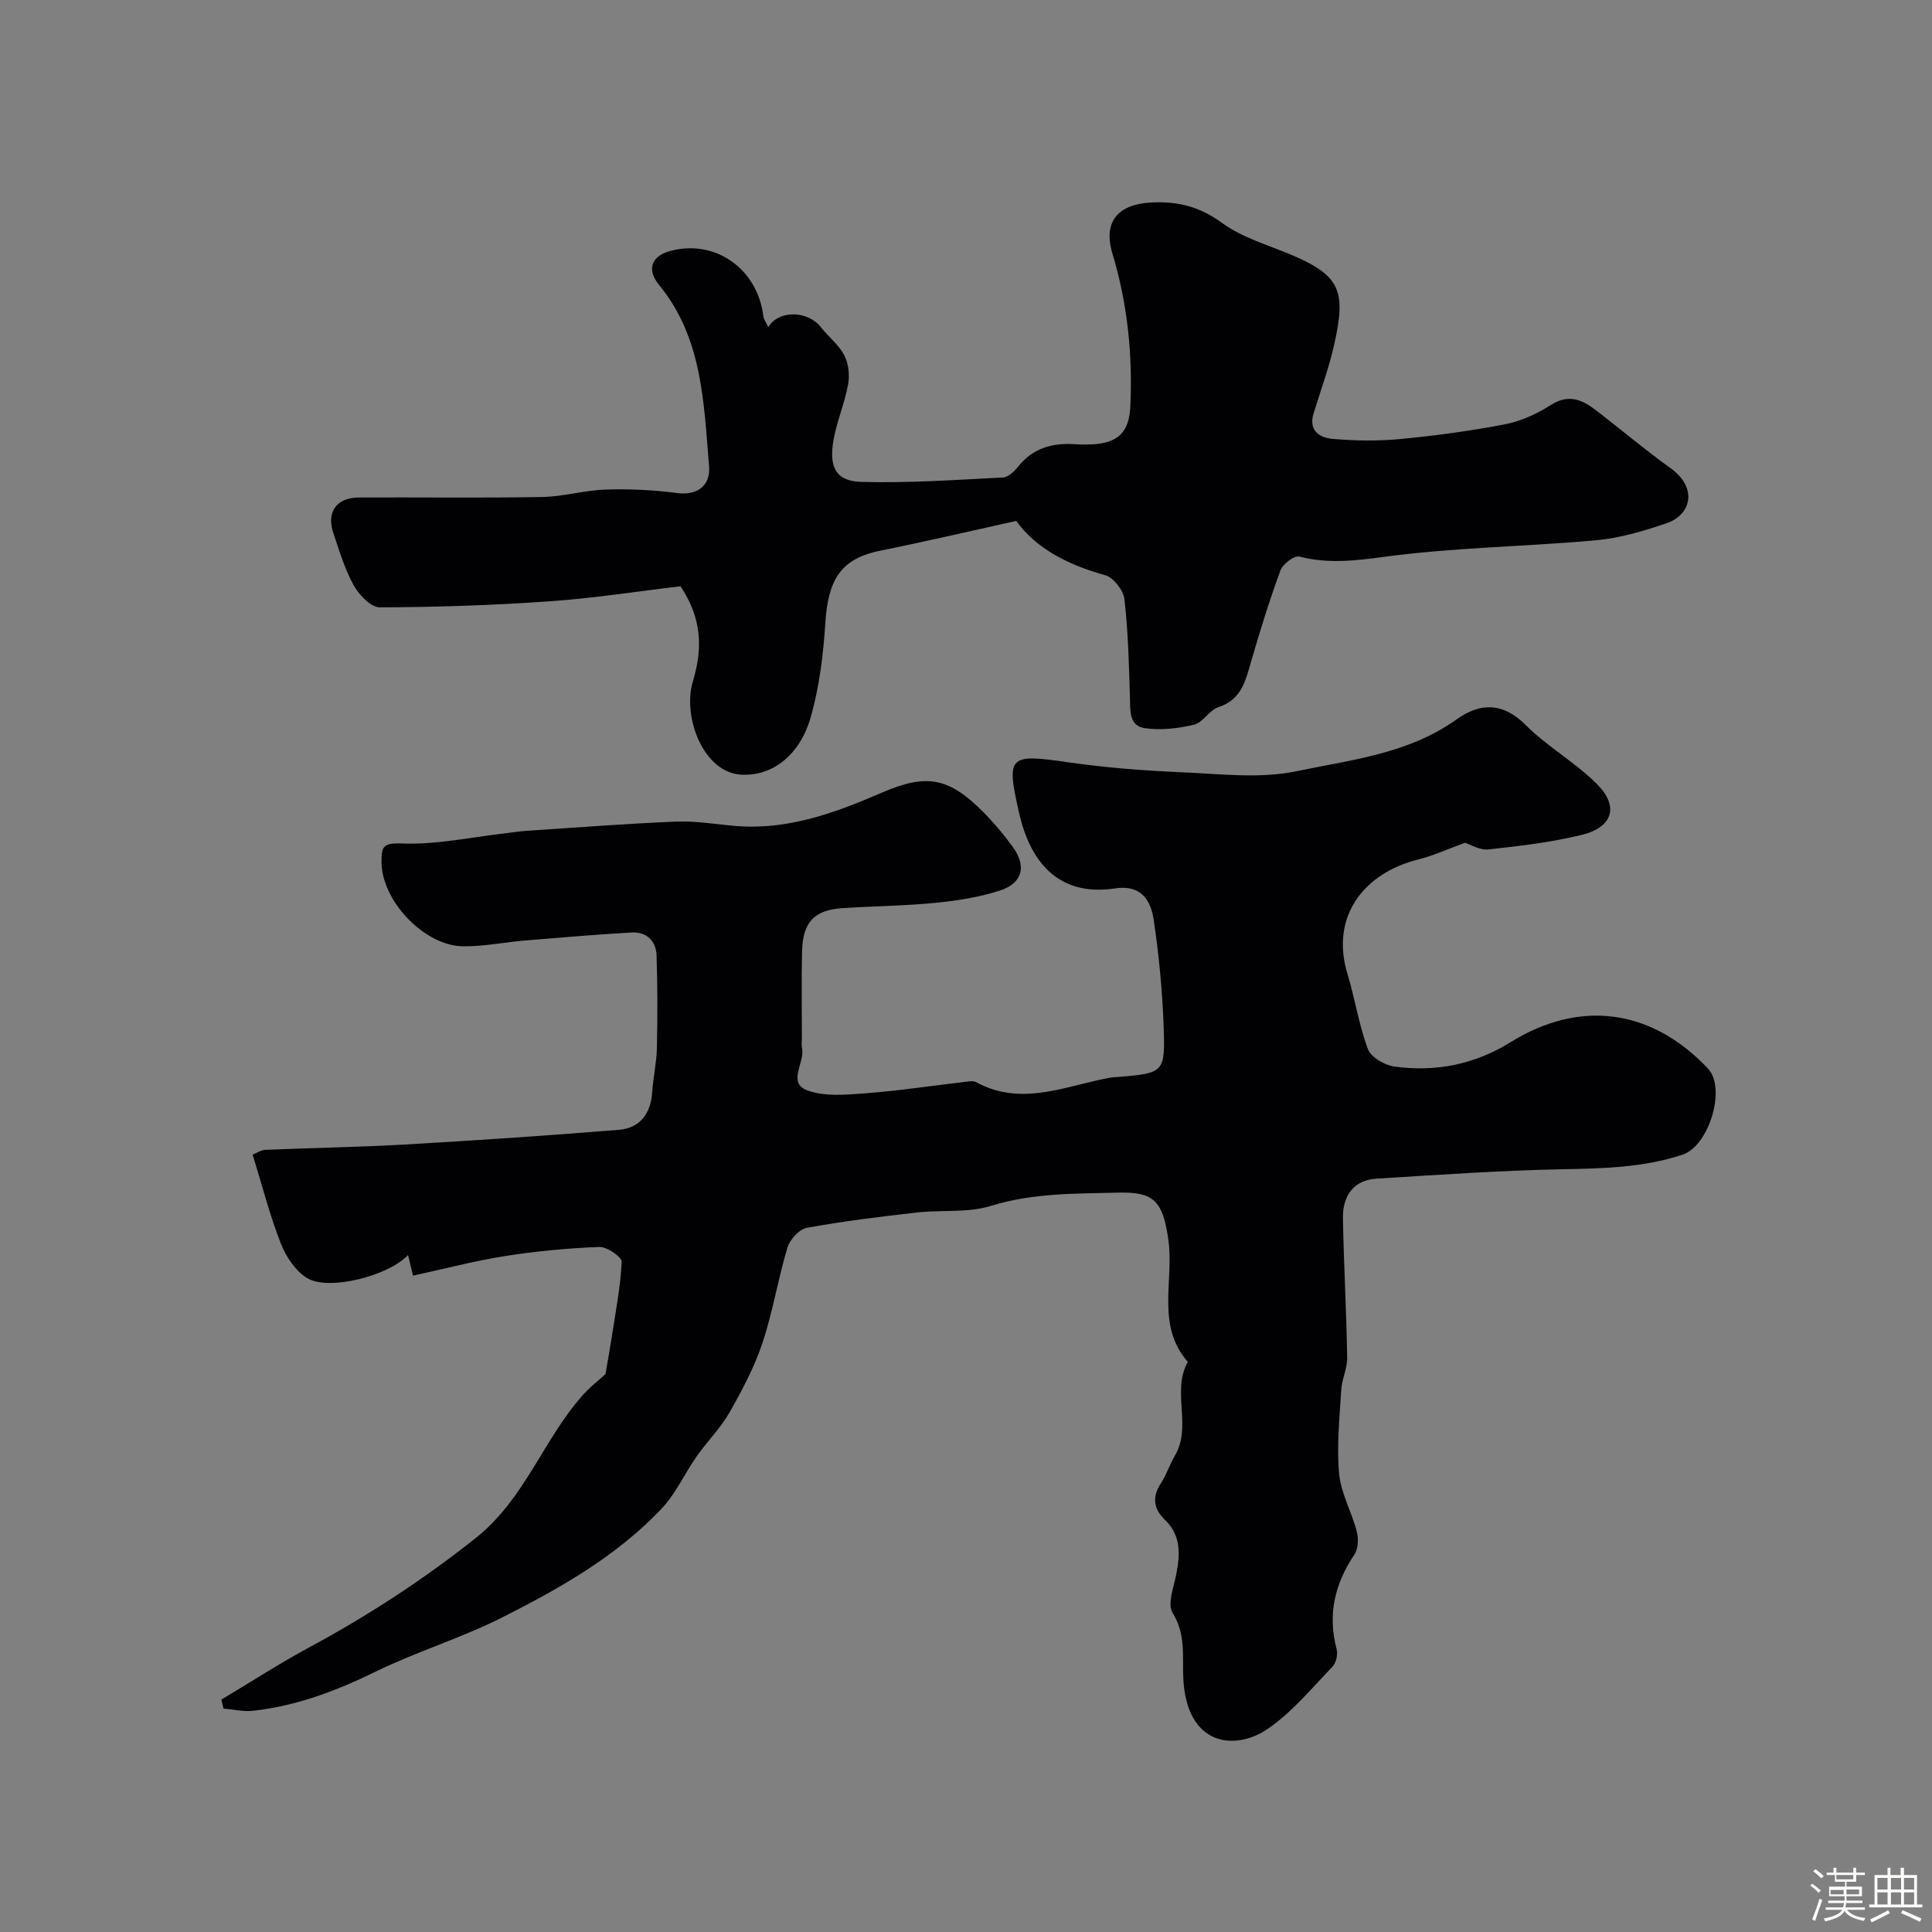 <svg enable-background="new 0 0 400 400" viewBox="0 0 400 400" xmlns="http://www.w3.org/2000/svg"><rect x="0" y="0" width="400" height="400" fill="#808080" stroke="none"/><path d="m374.8 390.4.4-.4c.7.5 1.3 1 1.8 1.4l-.5.5c-.5-.6-1.1-1.1-1.7-1.5zm1 7.3-.6-.3c.5-1.4 1.1-2.8 1.5-4.3.2.1.4.2.6.3-.5 1.3-1 2.8-1.5 4.3zm-.4-10.3.5-.4c.4.3 1 .8 1.7 1.4l-.5.5c-.5-.5-1.1-1-1.7-1.5zm2.5.3h1.7v-1h.6v1h3.5v-1h.6v1h1.8v.5h-1.8v1.4h-2v1h3.2v2h-3.2v.9h3.3v.5h-3.4c0 .3-.1.6-.1.9h4v.5h-3.7c.7.9 1.9 1.5 3.8 1.7-.1.2-.2.4-.3.6-2.1-.4-3.5-1.1-4-2.1-.4 1-1.8 1.7-4 2.2-.1-.2-.2-.4-.3-.6 2.1-.4 3.4-1 3.8-1.8h-3.4v-.5h3.6c.1-.3.1-.6.2-.9h-3.3v-.5h3.4c0-.3 0-.6 0-.9h-3.2v-2h3.3v-1h-2.1v-1.4h-1.7v-.5zm1.1 3.5v1h2.7c0-.3 0-.4 0-.4 0-.1 0-.2 0-.2 0-.1 0-.2 0-.3h-2.7zm1.2-3v.9h3.5v-.9zm4.7 3h-2.6v.6.4h2.6z" fill="#fcfbfa"/><path d="m393.6 386.7h.6v1.5h2.7v6.1h1.1v.6h-11v-.6h1.1v-6.1h2.7v-1.5h.6v1.5h2.1v-1.5zm-2.7 8.8.4.6c-1.2.6-2.5 1.3-3.8 1.9-.1-.2-.2-.4-.3-.6 1.2-.6 2.5-1.2 3.7-1.9zm-2.2-6.7v2.4h2.1v-2.4zm0 3v2.5h2.1v-2.5zm2.8-3v2.4h2.1v-2.4zm0 3v2.5h2.1v-2.5zm6 6.1c-1.4-.7-2.7-1.3-3.9-1.8l.3-.6c1.5.6 2.7 1.2 3.9 1.7zm-1.2-9.1h-2.1v2.4h2.1zm-2.1 3v2.5h2.1v-2.5z" fill="#fcfbfa"/><g fill="#010103"><path d="m125.36 284.49c.53-3.13.96-5.47 1.32-7.82.78-5.13 1.8-10.26 2.03-15.42.05-1.01-3.05-3.14-4.62-3.08-6.54.25-13.1.87-19.57 1.89-6.27.99-12.45 2.63-19.01 4.05-.35-1.47-.66-2.74-1.03-4.27-4 4.29-16.3 7.46-20.81 4.82-2.45-1.43-4.45-4.46-5.53-7.21-2.29-5.83-3.84-11.95-5.83-18.39.7-.27 1.68-.96 2.69-1 9.6-.41 19.21-.55 28.79-1.1 14.8-.85 29.6-1.84 44.38-3.05 4.28-.35 6.54-3.3 6.85-7.7.21-3.09.91-6.16.98-9.25.14-6.4.15-12.81-.07-19.2-.11-3-2.12-4.88-5.19-4.7-7.39.43-14.77 1.06-22.15 1.67-4.25.36-8.5 1.25-12.74 1.19-8.13-.12-16.95-9.59-16.86-17.58.03-2.77.08-3.88 4.09-3.71 7.27.3 14.63-1.33 21.95-2.16 1.31-.15 2.61-.37 3.92-.45 10.37-.68 20.73-1.5 31.1-1.92 4.08-.16 8.2.57 12.3.91 10.84.89 20.63-2.75 30.31-6.93 9.2-3.97 13.79-3.14 20.98 4.11 2.19 2.21 4.22 4.64 6.05 7.16 2.9 4.01 2.04 7.5-2.7 9.04-4.29 1.39-8.88 2.1-13.39 2.54-6.4.63-12.86.67-19.28 1.1-5.72.39-8.11 2.92-8.26 8.86-.15 6.03-.04 12.06-.04 18.09 0 .67-.12 1.36.02 1.99.68 2.97-3.12 7.21 1.08 8.77 3.6 1.34 8.02.92 12.02.62 6.85-.51 13.67-1.56 20.5-2.35.82-.09 1.83-.31 2.47.04 9.63 5.26 18.87.55 28.22-1.01.33-.05.67-.02 1-.05 9.67-.82 9.93-.83 9.59-10.51-.26-7.37-.98-14.76-2.06-22.05-.6-4.06-2.63-7.31-7.96-6.5-12.28 1.87-17.77-6.19-19.9-15.59-2.71-11.95-2.21-12.31 10.3-10.5 7.8 1.13 15.71 1.72 23.59 2.06 7.84.34 15.98 1.35 23.51-.22 11.32-2.37 23.21-3.61 33.17-10.74 4.78-3.42 9.53-3.63 14.31 1.17 4.5 4.52 10.31 7.74 14.8 12.27 4.57 4.61 3.21 8.9-3.18 10.47-6.31 1.55-12.83 2.31-19.3 3.01-1.83.2-3.82-1.04-4.89-1.37-3.45 1.25-6.5 2.66-9.7 3.46-11.02 2.75-18.32 11.61-14.61 23.78 1.56 5.12 2.34 10.51 4.22 15.49.64 1.69 3.46 3.32 5.48 3.6 8.53 1.17 16.61-.43 24.04-5.04 14.36-8.92 29.17-6.92 40.85 5.42 3.91 4.14.19 16.06-5.2 17.85-8.29 2.76-16.74 2.86-25.33 3.04-12.71.26-25.4 1.16-38.09 1.94-4.49.28-7.02 3.28-6.93 8.25.18 9.6.72 19.2.88 28.8.04 2.21-1.09 4.42-1.23 6.66-.34 5.79-.97 11.64-.44 17.37.38 4.08 2.62 7.95 3.67 12.01.38 1.47.28 3.58-.53 4.77-4.05 6.05-5.55 12.39-3.66 19.54.29 1.09-.09 2.85-.85 3.64-4.29 4.44-8.32 9.37-13.34 12.83-6.84 4.72-16.97 3.63-17.56-10.6-.19-4.52.54-8.99-2.2-13.36-1.12-1.79.2-5.25.73-7.89.83-4.21 1.08-8.15-2.39-11.46-2.31-2.21-2.61-4.69-.77-7.49 1.16-1.77 1.8-3.86 2.88-5.69 3.63-6.13-.73-13.33 2.69-19.45-6.6-7.56-2.86-16.74-4.01-25.16-1.13-8.34-3.17-10.06-10.43-9.88-8.89.22-17.67.06-26.39 2.76-4.75 1.47-10.15.78-15.22 1.35-7.63.87-15.27 1.8-22.82 3.18-1.58.29-3.52 2.42-4.02 4.09-1.96 6.52-3.03 13.31-5.18 19.76-1.67 5.01-4.2 9.79-6.83 14.4-1.86 3.26-4.63 5.99-6.8 9.09-2.48 3.53-4.28 7.66-7.2 10.75-9.34 9.9-21.1 16.55-33.08 22.59-8.46 4.27-17.66 7.04-26.18 11.21-8.12 3.98-16.38 7.1-25.35 8.1-2 .22-4.09-.29-6.14-.46-.14-.62-.29-1.24-.43-1.86 6.07-3.63 12.02-7.49 18.24-10.84 12.11-6.53 23.5-13.95 34.35-22.55 10.18-8.07 13.95-20.23 22.04-29.43 1.69-1.93 3.75-3.52 4.89-4.57z"/><path d="m210.41 107.85c-10.06 2.22-19.03 4.33-28.07 6.14-7.99 1.61-10.87 5.67-11.46 14.91-.42 6.64-1.24 13.4-3.08 19.76-2.19 7.54-7.7 11.98-14.13 11.74-8.21-.3-12.35-12.23-10.25-19.2 1.98-6.58 2.11-12.85-2.53-19.82-8.56 1.01-17.78 2.46-27.07 3.11-11.71.83-23.47 1.22-35.21 1.25-1.83 0-4.27-2.57-5.37-4.54-1.87-3.38-3-7.18-4.24-10.88-1.45-4.32.7-7.3 5.28-7.32 12.66-.06 25.32.12 37.98-.1 4.38-.08 8.73-1.4 13.11-1.54 4.9-.16 9.87.07 14.73.71 4.63.61 7.02-1.81 6.7-5.57-1.09-13.11-1.36-26.58-10.37-37.54-2.53-3.08-1.66-5.88 2.24-6.97 9.31-2.59 18.17 3.6 19.37 13.47.09.73.62 1.4 1.03 2.26 2.21-3.62 8.17-3.42 10.88.02 1.57 1.99 3.72 3.64 4.86 5.84.89 1.7 1.13 4.08.78 6-.69 3.82-2.27 7.48-2.98 11.3-1.15 6.17.71 8.75 5.75 8.89 9.75.27 19.52-.42 29.28-.91 1.08-.05 2.33-1.22 3.1-2.19 3.07-3.89 7.13-5.03 11.84-4.7 1.33.09 2.67.09 4 0 5.12-.38 7.2-2.73 7.44-7.79.5-10.77-.58-21.3-3.7-31.67-2.01-6.68 1.19-10.25 8.12-10.59 5.45-.26 9.97.86 14.57 4.23 4.23 3.1 9.65 4.6 14.59 6.71 10.03 4.28 11.05 7.58 8.66 18.35-1.08 4.88-2.83 9.61-4.3 14.4-1.09 3.54 1.26 5.02 3.9 5.25 4.65.41 9.4.48 14.04.04 7.3-.7 14.6-1.68 21.8-3.08 3.28-.64 6.56-2.16 9.4-3.98 3.6-2.29 6.39-1.14 9.2 1.01 5.2 3.98 10.2 8.22 15.52 12.04 5.81 4.17 4.28 9.73-.8 11.45-4.72 1.61-9.65 3.07-14.59 3.52-14.59 1.32-29.31 1.47-43.8 3.42-6.09.82-11.68 1.48-17.63-.05-1.03-.27-3.41 1.55-3.9 2.87-2.29 6.22-4.24 12.57-6.09 18.93-1.15 3.97-1.99 7.81-6.71 9.36-1.91.63-3.23 3.19-5.12 3.65-3.28.79-6.86 1.19-10.17.72-3.31-.48-2.99-3.72-3.07-6.44-.21-6.77-.36-13.56-1.14-20.27-.21-1.84-2.27-4.48-3.98-4.96-7.6-2.11-14.27-5.46-18.41-11.24z"/></g></svg>
